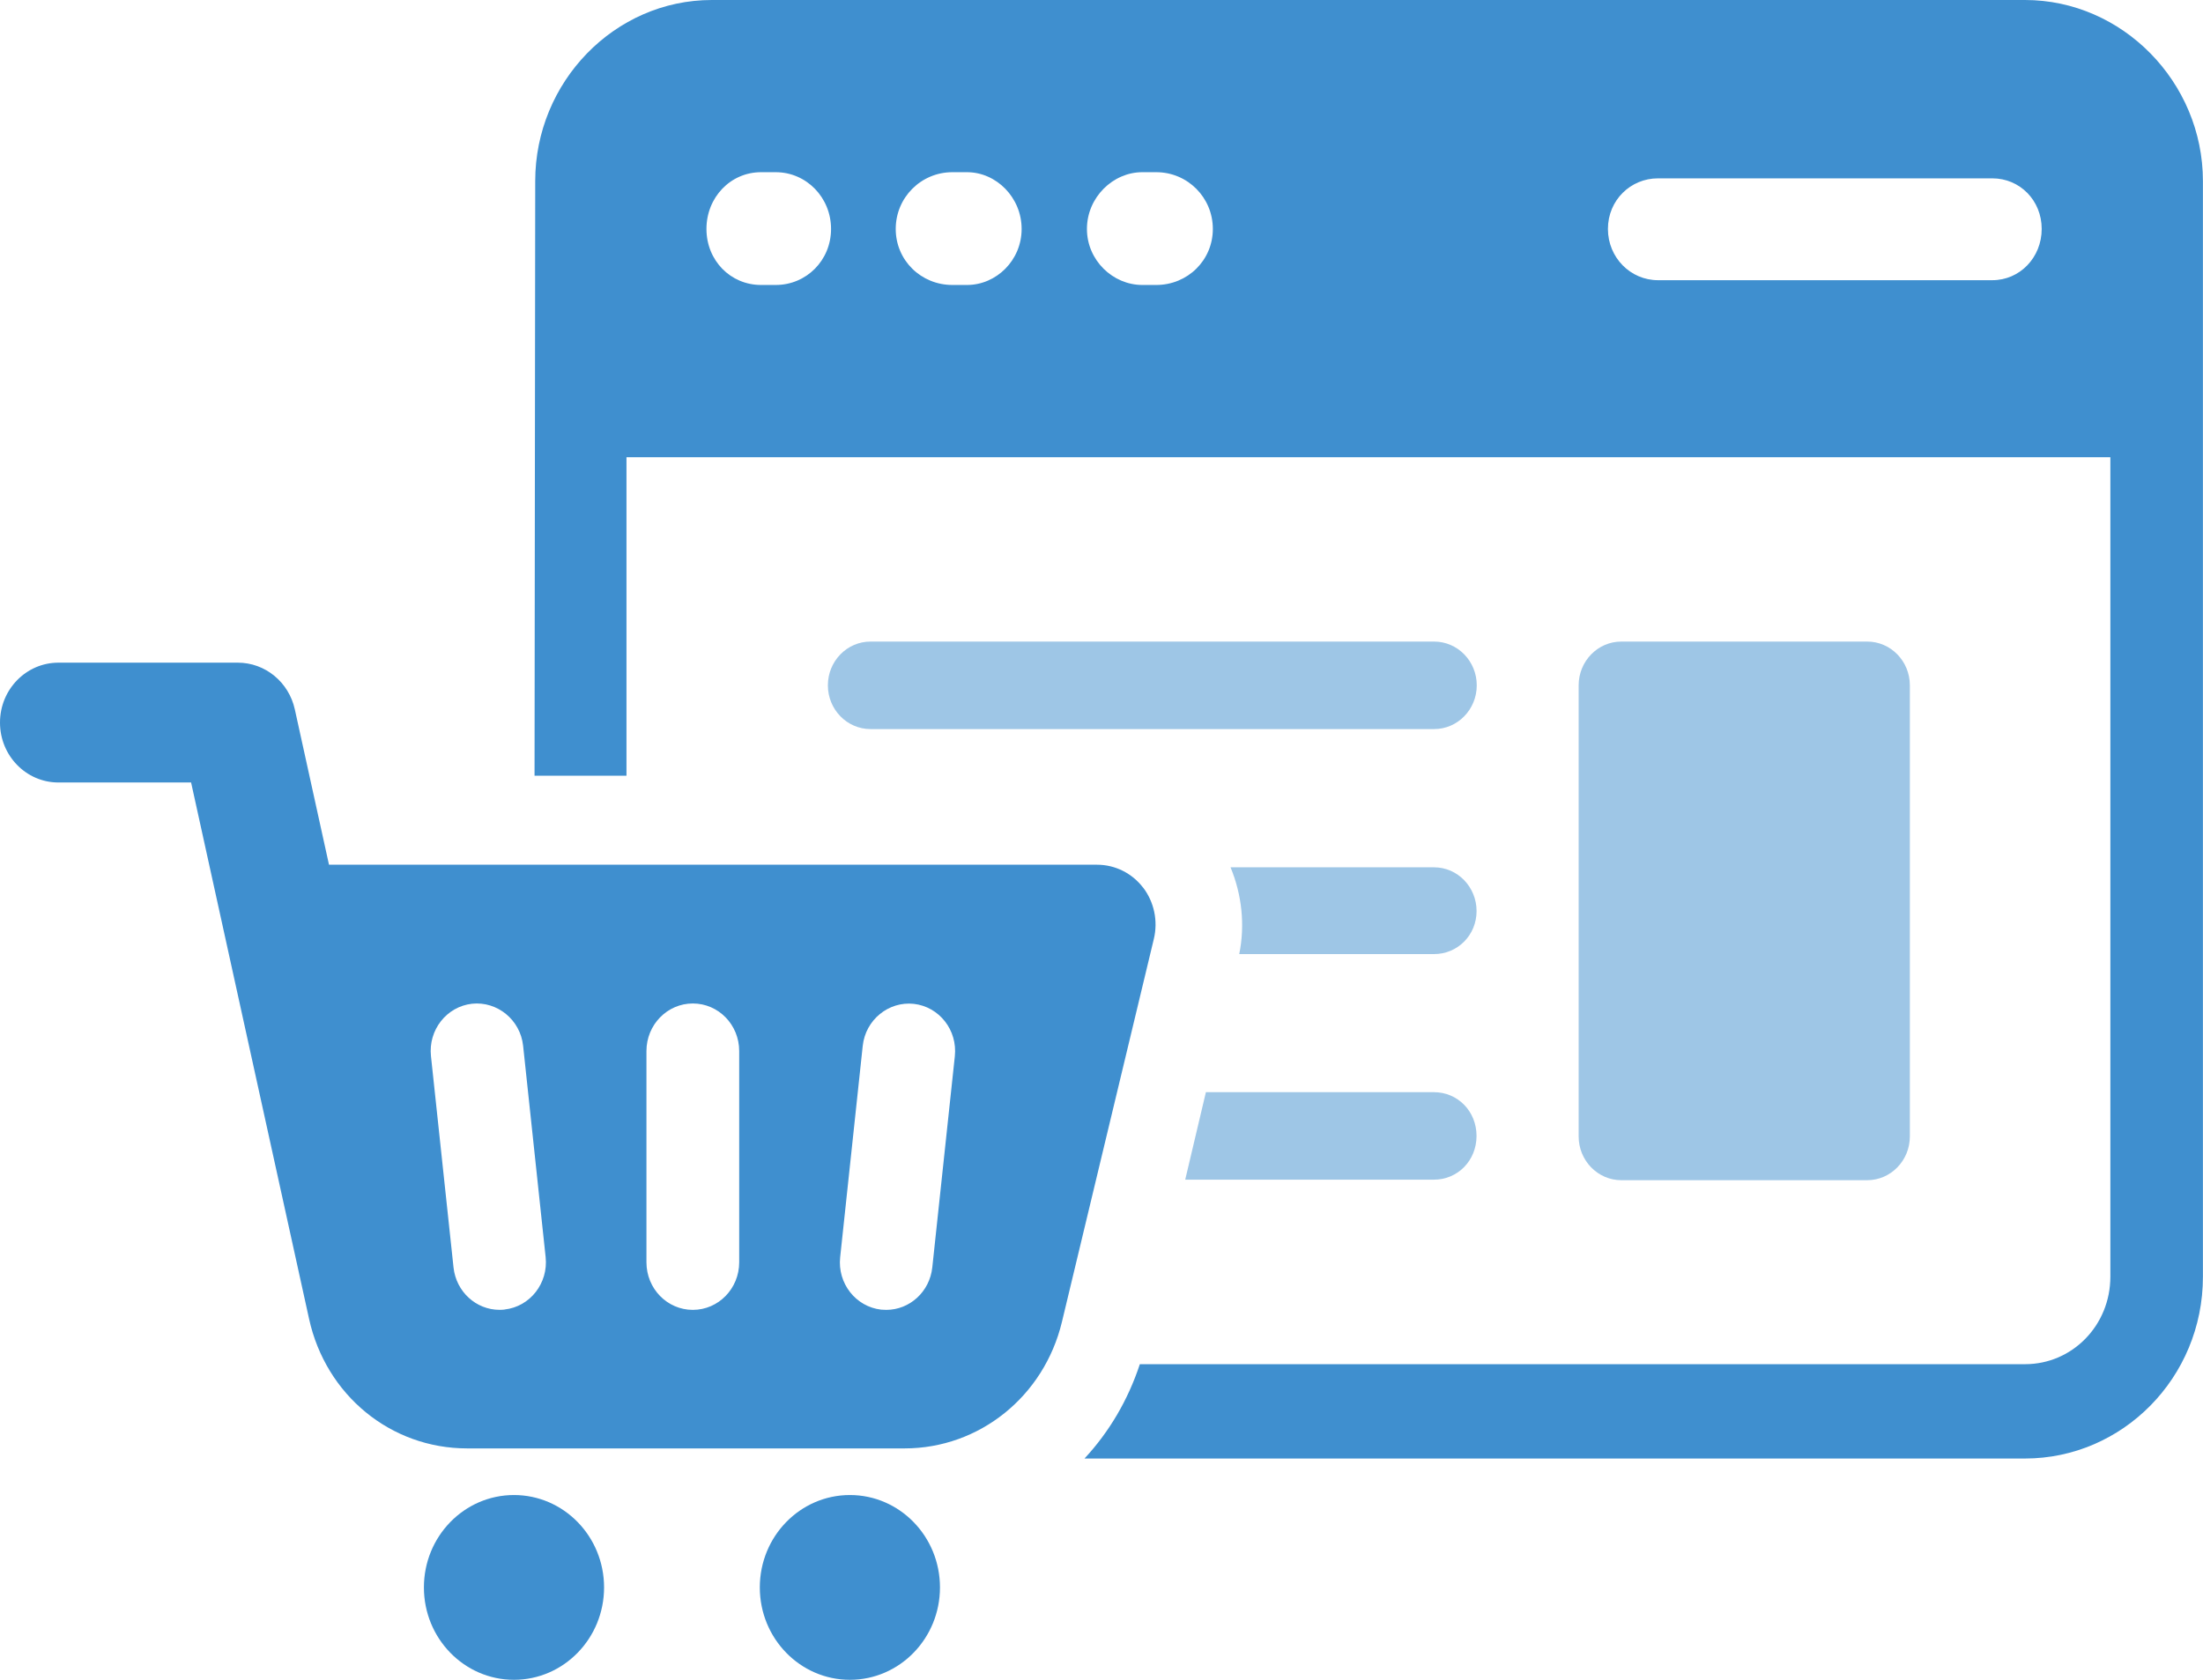 <svg width="59" height="45" viewBox="0 0 59 45" fill="none" xmlns="http://www.w3.org/2000/svg">
<g clip-path="url(#clip0_2301_1501)">
<path d="M38.408 17.187H23.314C22.684 17.187 22.172 17.711 22.172 18.359C22.172 19.007 22.684 19.531 23.314 19.531H38.408C39.038 19.531 39.55 19.007 39.55 18.359C39.55 17.711 39.038 17.187 38.408 17.187Z" fill="#3F8FCF" fill-opacity="0.5"/>
<path d="M38.401 23.234H32.956C33.258 23.966 33.348 24.773 33.189 25.559H38.403C39.044 25.559 39.545 25.046 39.545 24.406C39.545 23.767 39.044 23.234 38.403 23.234H38.401Z" fill="#3F8FCF" fill-opacity="0.5"/>
<path d="M38.401 29.258H32.296L31.742 31.602H38.401C39.043 31.602 39.544 31.088 39.544 30.43C39.544 29.771 39.043 29.258 38.401 29.258Z" fill="#3F8FCF" fill-opacity="0.5"/>
<path d="M43.419 17.187H50.007C50.637 17.187 51.149 17.712 51.149 18.359V30.444C51.149 31.09 50.637 31.616 50.007 31.616H43.421C42.791 31.616 42.279 31.09 42.279 30.444V18.359C42.279 17.712 42.791 17.187 43.421 17.187H43.419Z" fill="#3F8FCF" fill-opacity="0.5"/>
<path d="M54.235 0H19.063C16.457 0 14.334 2.197 14.334 4.852L14.316 20.78H16.778V12.248H56.519V34.202C56.519 35.502 55.502 36.545 54.235 36.545H30.527C30.206 37.516 29.705 38.359 29.045 39.072H54.233C56.839 39.072 58.998 36.911 58.998 34.202V4.852C58.998 2.197 56.839 0 54.233 0H54.235ZM20.775 7.634H20.383C19.561 7.634 18.92 6.975 18.92 6.133C18.92 5.29 19.561 4.613 20.383 4.613H20.775C21.596 4.613 22.257 5.29 22.257 6.133C22.257 6.975 21.596 7.634 20.775 7.634ZM25.898 7.634H25.506C24.668 7.634 23.989 6.975 23.989 6.133C23.989 5.29 24.668 4.613 25.506 4.613H25.898C26.683 4.613 27.361 5.29 27.361 6.133C27.361 6.975 26.683 7.634 25.898 7.634ZM30.966 7.634H30.592C29.807 7.634 29.11 6.975 29.11 6.133C29.11 5.29 29.805 4.613 30.592 4.613H30.966C31.805 4.613 32.482 5.29 32.482 6.133C32.482 6.975 31.804 7.634 30.966 7.634ZM53.36 7.506H44.402C43.67 7.506 43.063 6.902 43.063 6.133C43.063 5.363 43.67 4.778 44.402 4.778H53.36C54.092 4.778 54.68 5.365 54.68 6.133C54.68 6.9 54.092 7.506 53.36 7.506Z" fill="#3F8FCF"/>
<path d="M30.615 23.78C30.319 23.391 29.863 23.165 29.383 23.165H8.811L7.896 19.004C7.735 18.272 7.101 17.752 6.37 17.752H1.565C0.7 17.752 0 18.47 0 19.357C0 20.244 0.7 20.962 1.565 20.962H5.118L8.277 35.329C8.726 37.375 10.466 38.801 12.51 38.801H24.227C26.229 38.801 27.961 37.407 28.44 35.413L30.902 25.152C31.017 24.673 30.911 24.166 30.615 23.777V23.78ZM13.514 35.082C13.469 35.087 13.423 35.089 13.378 35.089C12.753 35.089 12.216 34.606 12.146 33.953L11.542 28.293C11.467 27.593 11.96 26.965 12.641 26.889C13.316 26.817 13.935 27.317 14.01 28.016L14.613 33.676C14.688 34.376 14.196 35.004 13.514 35.08V35.082ZM19.797 33.816C19.797 34.519 19.242 35.09 18.555 35.09C17.869 35.09 17.313 34.521 17.313 33.816V28.156C17.313 27.453 17.869 26.882 18.555 26.882C19.242 26.882 19.797 27.451 19.797 28.156V33.816ZM24.968 33.954C24.898 34.606 24.361 35.09 23.736 35.09C23.691 35.09 23.645 35.087 23.6 35.084C22.918 35.007 22.426 34.379 22.501 33.68L23.105 28.02C23.179 27.32 23.798 26.819 24.473 26.892C25.155 26.969 25.647 27.596 25.572 28.296L24.968 33.956V33.954Z" fill="#3F8FCF"/>
<path d="M13.765 40.05C12.434 40.05 11.353 41.157 11.353 42.525C11.353 43.893 12.434 45 13.765 45C15.097 45 16.178 43.891 16.178 42.525C16.178 41.158 15.097 40.05 13.765 40.05Z" fill="#3F8FCF"/>
<path d="M22.762 40.05C21.43 40.05 20.349 41.157 20.349 42.525C20.349 43.893 21.43 45 22.762 45C24.094 45 25.174 43.891 25.174 42.525C25.174 41.158 24.094 40.05 22.762 40.05Z" fill="#3F8FCF"/>
</g>
<defs>
<clipPath id="clip0_2301_1501">
<rect width="59" height="45" fill="white"/>
</clipPath>
</defs>
</svg>
